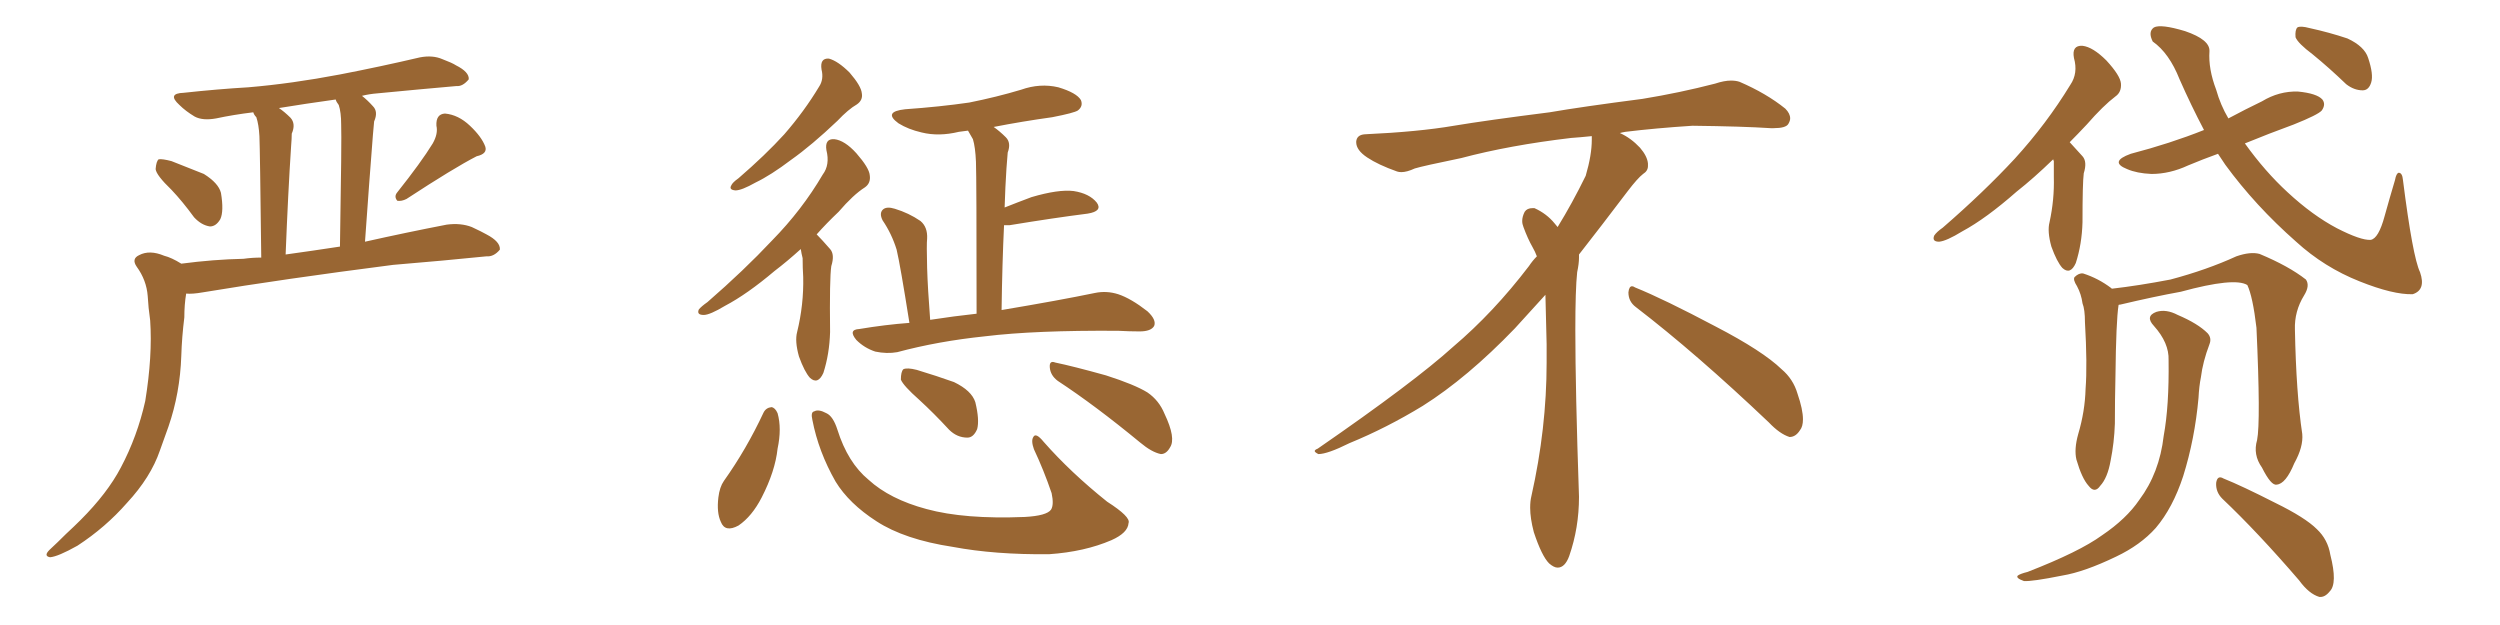 <svg xmlns="http://www.w3.org/2000/svg" xmlns:xlink="http://www.w3.org/1999/xlink" width="600" height="150"><path fill="#996633" padding="10" d="M41.16 45.56L41.16 45.56Q37.50 42.04 37.35 40.58L37.35 40.58Q37.50 38.67 38.09 38.23L38.09 38.23Q38.96 38.09 41.16 38.67L41.16 38.67Q45.26 40.28 48.93 41.75L48.93 41.75Q52.44 43.95 53.03 46.29L53.03 46.29Q53.76 50.68 52.88 52.59L52.88 52.59Q51.86 54.35 50.39 54.35L50.39 54.35Q48.34 54.05 46.58 52.15L46.58 52.15Q43.80 48.34 41.16 45.56ZM103.86 34.42L103.86 34.42Q105.18 32.08 104.74 30.18L104.74 30.18Q104.59 27.39 106.79 27.25L106.79 27.25Q110.01 27.54 112.79 30.18L112.79 30.18Q115.58 32.81 116.46 35.16L116.46 35.16Q117.04 36.91 114.40 37.50L114.40 37.50Q108.98 40.28 97.56 47.75L97.56 47.75Q96.39 48.34 95.36 48.19L95.36 48.19Q94.48 47.17 95.36 46.14L95.36 46.14Q101.07 38.96 103.86 34.42ZM43.51 63.28L43.51 63.28Q51.27 62.26 58.45 62.11L58.45 62.11Q60.50 61.82 62.70 61.82L62.70 61.82Q62.40 35.74 62.26 32.67L62.26 32.67Q62.11 29.88 61.52 28.13L61.52 28.13Q60.94 27.54 60.79 26.95L60.79 26.95Q55.96 27.54 51.86 28.42L51.86 28.42Q48.63 29.00 46.73 27.98L46.73 27.98Q44.53 26.66 43.07 25.20L43.07 25.20Q39.99 22.41 44.09 22.27L44.09 22.27Q52.15 21.39 59.62 20.95L59.62 20.95Q70.02 20.07 81.59 17.87L81.59 17.87Q91.41 15.97 100.78 13.77L100.78 13.77Q103.86 13.18 106.20 14.21L106.20 14.21Q108.54 15.09 109.42 15.67L109.42 15.67Q112.65 17.29 112.50 19.04L112.50 19.04Q111.04 20.80 109.57 20.65L109.57 20.65Q101.07 21.39 90.53 22.41L90.53 22.41Q88.62 22.56 86.87 23.00L86.87 23.00Q88.18 24.02 89.50 25.49L89.50 25.49Q90.82 26.81 89.79 29.15L89.79 29.15Q89.65 30.47 89.50 32.37L89.50 32.37Q88.62 43.51 87.60 58.01L87.60 58.01Q97.41 55.81 107.23 53.91L107.23 53.91Q110.60 53.47 113.23 54.49L113.23 54.49Q115.72 55.66 116.75 56.25L116.75 56.25Q120.12 58.01 119.97 59.91L119.97 59.91Q118.51 61.67 116.75 61.52L116.75 61.52Q106.64 62.55 94.34 63.57L94.34 63.57Q68.12 66.94 48.63 70.17L48.63 70.17Q46.14 70.61 44.68 70.46L44.68 70.46Q44.24 73.10 44.24 76.17L44.24 76.17Q43.65 80.86 43.51 85.40L43.51 85.40Q43.21 94.34 40.43 102.39L40.43 102.39Q39.40 105.32 38.38 108.11L38.38 108.11Q36.18 114.55 30.47 120.70L30.47 120.70Q25.34 126.56 18.60 130.96L18.60 130.96Q13.92 133.59 12.01 133.74L12.01 133.74Q10.40 133.45 11.87 131.98L11.87 131.98Q13.92 130.08 15.82 128.17L15.82 128.17Q17.87 126.27 19.34 124.80L19.34 124.80Q25.78 118.36 29.00 112.21L29.00 112.21Q32.96 104.74 34.86 96.24L34.86 96.24Q36.62 85.40 36.04 76.90L36.04 76.90Q35.60 73.83 35.45 71.04L35.45 71.04Q35.16 67.24 32.81 64.01L32.81 64.01Q31.49 62.11 33.40 61.23L33.40 61.23Q35.89 59.91 39.40 61.38L39.40 61.38Q41.16 61.82 43.51 63.28ZM68.55 61.08L68.55 61.08L68.55 61.08Q74.85 60.21 81.59 59.18L81.59 59.18Q82.03 33.11 81.88 29.88L81.88 29.88Q81.88 26.95 81.30 25.20L81.30 25.20Q80.71 24.46 80.57 23.88L80.57 23.88Q73.24 24.90 66.94 25.93L66.94 25.93Q68.26 26.81 69.73 28.27L69.73 28.27Q71.04 29.74 70.02 32.08L70.02 32.08Q70.02 33.25 69.87 35.01L69.87 35.01Q69.14 46.14 68.55 61.08ZM197.17 16.70L197.17 16.70Q196.73 13.92 198.93 14.06L198.93 14.06Q201.12 14.65 203.91 17.43L203.91 17.43Q206.69 20.65 206.84 22.41L206.84 22.41Q207.13 24.02 205.66 25.05L205.66 25.05Q203.61 26.22 200.98 29.00L200.98 29.00Q194.82 34.86 189.84 38.38L189.84 38.38Q185.01 42.04 181.35 43.80L181.35 43.80Q177.98 45.70 176.51 45.70L176.51 45.70Q174.90 45.56 175.49 44.53L175.49 44.53Q175.78 43.80 177.25 42.77L177.25 42.77Q183.69 37.21 188.23 32.23L188.23 32.23Q193.07 26.66 196.58 20.80L196.58 20.80Q197.75 19.04 197.17 16.70ZM192.19 59.77L192.19 59.77Q188.96 62.70 185.89 65.04L185.89 65.04Q179.30 70.61 174.02 73.39L174.02 73.39Q170.36 75.59 168.90 75.59L168.90 75.59Q167.14 75.59 167.72 74.27L167.72 74.27Q168.31 73.54 169.78 72.51L169.78 72.51Q178.56 64.89 185.30 57.71L185.30 57.71Q192.48 50.39 197.46 41.89L197.46 41.89Q199.22 39.55 198.34 36.04L198.34 36.04Q197.90 33.25 200.24 33.40L200.24 33.40Q202.73 33.69 205.52 36.77L205.52 36.77Q208.59 40.28 208.74 42.04L208.74 42.04Q209.03 43.95 207.57 44.97L207.57 44.97Q204.79 46.73 201.27 50.83L201.27 50.83Q198.34 53.61 196.00 56.25L196.00 56.25Q197.31 57.57 199.22 59.77L199.22 59.77Q200.39 61.08 199.51 63.87L199.51 63.87Q199.07 66.80 199.22 79.69L199.22 79.69Q199.07 84.96 197.61 89.50L197.61 89.50Q196.29 92.43 194.38 90.67L194.38 90.67Q193.07 89.21 191.75 85.55L191.75 85.55Q190.72 81.88 191.31 79.69L191.31 79.69Q192.92 73.10 192.77 66.50L192.77 66.50Q192.63 64.31 192.63 61.96L192.63 61.96Q192.33 60.79 192.19 59.77ZM218.26 77.49L218.26 77.49Q216.06 63.57 215.19 59.91L215.19 59.91Q214.01 56.10 211.82 52.88L211.82 52.88Q210.94 51.12 211.96 50.24L211.96 50.24Q212.84 49.51 214.75 50.10L214.75 50.10Q218.12 51.12 220.90 53.03L220.90 53.03Q222.66 54.49 222.51 57.28L222.51 57.28Q222.36 58.59 222.51 64.31L222.51 64.31Q222.66 69.29 223.24 76.76L223.24 76.76Q228.96 75.88 234.38 75.29L234.38 75.29Q234.38 42.77 234.23 38.82L234.23 38.82Q234.08 35.30 233.50 33.40L233.50 33.40Q232.91 32.37 232.32 31.35L232.32 31.35Q231.01 31.49 230.13 31.64L230.13 31.64Q225.29 32.81 221.19 31.79L221.19 31.79Q217.97 31.05 215.63 29.59L215.63 29.59Q211.82 26.81 217.24 26.22L217.24 26.22Q225.59 25.63 232.62 24.61L232.62 24.61Q239.21 23.29 245.07 21.53L245.07 21.53Q249.61 19.92 254.00 20.95L254.00 20.95Q258.40 22.27 259.42 24.02L259.42 24.02Q260.01 25.49 258.69 26.51L258.69 26.51Q257.81 27.10 252.54 28.13L252.54 28.13Q245.21 29.15 238.48 30.47L238.48 30.47Q239.94 31.49 241.41 32.96L241.41 32.96Q242.72 34.28 241.85 36.62L241.85 36.62Q241.70 38.23 241.55 40.43L241.55 40.43Q241.26 44.82 241.11 49.80L241.11 49.80Q244.04 48.63 247.56 47.31L247.56 47.31Q254.00 45.41 257.67 45.85L257.67 45.85Q261.47 46.44 263.23 48.63L263.23 48.63Q264.70 50.68 261.04 51.27L261.04 51.27Q252.98 52.29 242.29 54.05L242.29 54.05Q241.55 54.05 240.97 54.05L240.97 54.05Q240.53 63.28 240.38 74.41L240.38 74.41Q254.30 72.07 262.79 70.31L262.79 70.31Q265.58 69.73 268.36 70.61L268.36 70.61Q271.44 71.63 275.39 74.71L275.39 74.71Q277.59 76.76 277.00 78.22L277.00 78.22Q276.27 79.54 273.49 79.54L273.49 79.54Q271.14 79.54 268.36 79.39L268.36 79.39Q248.44 79.25 236.43 80.71L236.43 80.71Q225.15 81.88 215.33 84.52L215.33 84.52Q212.84 84.96 210.06 84.38L210.06 84.38Q207.42 83.50 205.52 81.59L205.52 81.59Q203.47 79.10 206.25 78.96L206.25 78.96Q212.40 77.93 218.26 77.49ZM183.25 99.02L183.25 99.02Q183.84 97.85 185.16 97.71L185.16 97.71Q186.04 97.85 186.62 99.17L186.62 99.17Q187.65 102.83 186.62 107.67L186.62 107.67Q186.04 113.09 182.81 119.38L182.81 119.38Q180.47 123.93 177.25 126.12L177.25 126.12Q174.02 127.88 173.00 125.24L173.00 125.24Q171.97 123.05 172.41 119.38L172.41 119.38Q172.71 116.89 173.73 115.43L173.73 115.43Q179.15 107.81 183.25 99.02ZM194.97 100.78L194.97 100.78Q194.53 98.88 195.41 98.73L195.41 98.73Q196.44 98.14 198.34 99.17L198.34 99.17Q199.95 99.90 200.98 103.13L200.98 103.13Q203.47 111.04 208.45 115.14L208.45 115.14Q213.57 119.82 222.36 122.17L222.36 122.17Q231.45 124.66 245.95 124.07L245.95 124.07Q251.22 123.78 252.25 122.31L252.25 122.31Q252.98 121.14 252.39 118.36L252.39 118.36Q250.49 112.79 248.14 107.81L248.14 107.81Q247.41 105.76 248.00 104.88L248.00 104.88Q248.58 103.71 250.49 106.05L250.49 106.05Q256.93 113.38 265.72 120.41L265.72 120.41Q271.44 124.07 270.85 125.54L270.85 125.54Q270.70 127.88 266.75 129.64L266.75 129.64Q260.30 132.42 251.81 133.01L251.81 133.01Q238.77 133.15 228.66 131.25L228.66 131.25Q217.09 129.49 210.35 125.10L210.35 125.10Q203.76 120.85 200.54 115.58L200.54 115.58Q196.44 108.40 194.97 100.78ZM220.61 95.95L220.61 95.95Q216.80 92.58 216.21 91.11L216.21 91.11Q216.21 89.21 216.80 88.62L216.80 88.62Q217.68 88.18 220.02 88.77L220.02 88.77Q224.85 90.23 228.96 91.70L228.96 91.70Q233.20 93.75 234.08 96.53L234.08 96.53Q235.11 100.78 234.52 102.98L234.52 102.98Q233.64 105.03 232.18 105.03L232.18 105.03Q229.69 105.03 227.78 103.13L227.78 103.13Q224.12 99.17 220.61 95.95ZM253.86 91.41L253.86 91.41L253.86 91.41Q252.10 90.09 251.95 88.18L251.95 88.18Q251.81 86.43 253.27 87.01L253.27 87.01Q257.52 87.89 265.43 90.09L265.43 90.09Q272.31 92.29 275.39 94.19L275.39 94.19Q278.17 96.09 279.49 99.32L279.49 99.32Q282.28 105.18 280.81 107.37L280.81 107.37Q279.93 108.98 278.61 108.98L278.61 108.98Q276.42 108.54 273.63 106.20L273.63 106.20Q262.79 97.27 253.86 91.41ZM392.58 73.68L392.58 73.68Q390.82 72.36 390.82 70.17L390.82 70.17Q390.97 68.70 391.70 68.70L391.70 68.70Q391.99 68.70 392.43 68.99L392.43 68.99Q399.32 71.78 411.77 78.37L411.77 78.37Q423.05 84.23 427.59 88.62L427.59 88.62Q430.37 90.97 431.40 94.48L431.40 94.48Q432.71 98.29 432.71 100.63L432.71 100.63Q432.71 102.39 431.98 103.27L431.98 103.27Q430.96 104.88 429.49 104.88L429.49 104.88Q427.15 104.15 424.51 101.37L424.51 101.37Q407.08 84.81 392.58 73.68ZM382.03 33.54L382.03 33.54L382.03 32.67Q379.25 32.96 377.05 33.11L377.05 33.11Q362.26 34.86 350.68 37.94L350.68 37.94Q341.46 39.84 339.55 40.43L339.55 40.43Q337.65 41.31 336.33 41.31L336.33 41.31Q335.74 41.31 335.30 41.16L335.30 41.16Q330.76 39.55 328.13 37.79L328.13 37.79Q325.49 36.04 325.49 34.13L325.49 34.13L325.49 33.98Q325.63 32.37 327.54 32.23L327.54 32.23Q340.43 31.64 348.93 30.18L348.93 30.18Q356.84 28.86 371.92 26.95L371.92 26.95Q379.54 25.63 394.19 23.73L394.19 23.73Q403.13 22.27 411.62 20.07L411.62 20.07Q413.82 19.34 415.43 19.34L415.43 19.34Q416.60 19.34 417.48 19.63L417.48 19.63Q423.93 22.41 428.47 26.07L428.47 26.07Q429.64 27.25 429.64 28.42L429.64 28.42Q429.64 29.00 429.20 29.74L429.20 29.74Q428.61 30.76 425.68 30.76L425.68 30.76L424.95 30.76Q418.21 30.32 406.20 30.18L406.20 30.18Q397.27 30.76 390.09 31.64L390.09 31.64Q389.21 31.79 388.77 31.93L388.77 31.93Q391.41 33.11 393.60 35.45L393.60 35.45Q395.36 37.50 395.51 39.26L395.51 39.26L395.51 39.84Q395.51 41.02 394.34 41.75L394.34 41.75Q393.02 42.77 390.67 45.85L390.67 45.85Q384.23 54.35 378.96 61.08L378.96 61.08L378.96 61.82Q378.96 63.28 378.52 65.33L378.52 65.33Q378.08 69.43 378.08 79.25L378.08 79.25Q378.08 93.46 378.96 119.24L378.96 119.24Q378.96 126.71 376.61 133.45L376.61 133.45Q375.59 136.23 373.83 136.23L373.83 136.23Q372.95 136.23 371.78 135.21L371.78 135.21Q370.02 133.45 368.12 127.73L368.12 127.73Q367.24 124.37 367.24 121.88L367.24 121.88Q367.24 120.26 367.53 119.09L367.53 119.09Q371.19 102.83 371.19 87.01L371.19 87.01L371.19 82.62Q371.04 76.61 370.90 70.75L370.90 70.75Q366.80 75.29 363.57 78.81L363.57 78.81Q352.15 90.67 341.46 97.41L341.46 97.41Q332.81 102.69 323.88 106.35L323.88 106.35Q318.60 108.98 316.41 108.98L316.41 108.98Q315.53 108.54 315.53 108.25L315.53 108.25Q315.53 107.96 316.26 107.67L316.26 107.67Q339.40 91.70 348.78 83.20L348.78 83.20Q358.45 75 366.94 63.87L366.94 63.87Q367.82 62.55 368.85 61.52L368.85 61.52Q368.41 60.35 367.82 59.33L367.82 59.33Q366.65 57.28 365.63 54.49L365.63 54.49Q365.33 53.76 365.33 53.03L365.33 53.03Q365.33 52.00 365.92 50.83L365.92 50.83Q366.50 49.95 367.82 49.95L367.82 49.95L368.26 49.95Q371.19 51.27 373.10 53.61L373.10 53.61Q373.39 53.91 373.83 54.49L373.83 54.49Q377.34 48.78 380.57 42.19L380.57 42.19Q382.03 37.21 382.03 33.54ZM492.77 38.23L492.77 38.23Q488.09 42.77 483.98 46.00L483.98 46.00Q476.66 52.44 470.95 55.52L470.95 55.52Q467.14 57.86 465.38 58.01L465.38 58.01Q463.62 58.01 464.21 56.54L464.21 56.54Q464.79 55.66 466.26 54.64L466.26 54.64Q476.07 46.14 483.54 38.09L483.54 38.09Q491.16 29.74 496.88 20.36L496.88 20.36Q498.78 17.58 497.75 13.92L497.75 13.92Q497.17 10.84 499.80 10.99L499.80 10.99Q502.29 11.28 505.52 14.50L505.52 14.50Q508.89 18.16 509.03 20.07L509.03 20.07Q509.18 22.12 507.71 23.14L507.71 23.14Q504.79 25.34 500.83 29.88L500.83 29.88Q498.63 32.23 496.73 34.13L496.73 34.13Q498.05 35.60 499.80 37.50L499.80 37.50Q500.98 38.82 500.10 41.60L500.10 41.60Q499.80 43.95 499.80 53.32L499.80 53.32Q499.66 58.59 498.19 63.13L498.19 63.13Q496.88 66.06 494.97 64.31L494.97 64.31Q493.65 62.84 492.33 59.18L492.33 59.18Q491.31 55.52 491.89 53.32L491.89 53.32Q493.07 47.90 492.92 42.48L492.92 42.48Q492.92 40.58 492.92 38.67L492.92 38.67Q492.77 38.38 492.77 38.23ZM532.32 36.91L532.32 36.91Q528.66 38.23 525.15 39.70L525.15 39.70Q520.75 41.75 516.36 41.75L516.36 41.75Q512.84 41.60 510.50 40.58L510.50 40.58Q506.10 38.82 511.38 36.91L511.38 36.91Q520.90 34.42 528.96 31.20L528.96 31.20Q525.88 25.34 523.10 19.04L523.10 19.04Q520.61 12.74 516.65 9.96L516.65 9.96Q515.48 7.62 516.94 6.59L516.94 6.59Q518.55 5.71 524.41 7.47L524.41 7.47Q530.42 9.52 530.27 12.30L530.27 12.30Q529.98 16.55 531.88 21.53L531.88 21.53Q532.91 25.20 534.81 28.42L534.81 28.42Q538.92 26.22 542.87 24.32L542.87 24.32Q546.97 21.83 551.51 21.97L551.51 21.97Q556.05 22.41 557.37 23.88L557.37 23.88Q558.25 25.05 557.23 26.51L557.23 26.51Q556.35 27.54 550.49 29.88L550.49 29.88Q544.48 32.08 538.77 34.42L538.77 34.42Q543.60 41.16 549.02 46.14L549.02 46.14Q555.03 51.71 560.89 54.79L560.89 54.79Q566.60 57.71 568.95 57.57L568.95 57.57Q570.85 57.28 572.31 51.86L572.31 51.86Q573.49 47.61 574.80 43.21L574.80 43.21Q575.10 41.60 575.68 41.46L575.68 41.46Q576.56 41.46 576.71 43.21L576.71 43.21Q579.05 61.67 580.81 65.33L580.81 65.33Q582.28 69.58 579.05 70.61L579.05 70.61Q574.37 70.75 566.31 67.53L566.31 67.53Q557.81 64.16 551.07 58.01L551.07 58.01Q541.26 49.37 534.08 39.55L534.08 39.55Q533.20 38.23 532.32 36.91ZM555.03 13.04L555.03 13.04Q551.51 10.40 550.93 8.94L550.93 8.94Q550.78 7.18 551.37 6.59L551.37 6.59Q552.10 6.15 554.30 6.74L554.30 6.74Q558.98 7.76 563.38 9.23L563.38 9.23Q567.48 11.13 568.36 13.92L568.36 13.92Q569.68 17.87 569.09 19.78L569.09 19.78Q568.51 21.68 567.04 21.68L567.04 21.68Q564.99 21.68 563.09 20.21L563.09 20.21Q558.98 16.26 555.03 13.04ZM541.70 105.62L541.70 105.62Q542.58 101.22 541.55 78.66L541.55 78.66Q540.67 71.19 539.36 68.41L539.36 68.41L539.36 68.41Q536.28 66.50 523.39 70.02L523.39 70.02Q516.94 71.19 508.89 73.10L508.89 73.10Q508.45 73.10 508.45 73.24L508.45 73.24Q507.86 77.05 507.71 90.23L507.71 90.23Q507.57 95.95 507.57 101.66L507.57 101.66Q507.42 106.20 506.54 110.60L506.54 110.60Q505.81 114.70 504.05 116.60L504.05 116.60Q502.73 118.51 501.27 116.60L501.27 116.60Q499.66 114.84 498.34 110.30L498.34 110.30Q497.75 107.81 498.78 104.15L498.78 104.15Q500.39 98.73 500.54 93.31L500.54 93.31Q500.98 87.60 500.39 77.34L500.39 77.34Q500.39 74.27 499.80 72.80L499.80 72.80Q499.51 70.61 498.49 68.70L498.49 68.70Q497.46 67.09 497.90 66.50L497.90 66.50Q498.93 65.48 499.95 65.63L499.95 65.63Q503.61 66.80 506.69 69.14L506.69 69.14Q506.69 69.14 506.84 69.29L506.84 69.29Q513.28 68.55 520.90 67.09L520.90 67.09Q529.69 64.75 536.72 61.52L536.72 61.52Q540.09 60.35 542.29 60.94L542.29 60.94Q549.32 63.87 553.42 67.09L553.42 67.09Q554.44 68.55 552.98 70.90L552.98 70.90Q550.63 74.71 550.78 79.10L550.78 79.10Q551.07 94.34 552.54 104.15L552.54 104.15L552.54 104.15Q552.83 107.23 550.63 111.18L550.63 111.18Q548.58 116.16 546.39 116.31L546.39 116.31Q545.07 116.60 542.87 112.21L542.87 112.21Q540.67 109.13 541.70 105.62ZM533.35 119.68L533.35 119.68Q531.74 118.07 531.88 115.87L531.88 115.87Q532.18 113.96 533.64 114.84L533.64 114.84Q538.04 116.60 546.09 120.70L546.09 120.70Q553.27 124.22 556.05 127.00L556.05 127.00Q558.69 129.49 559.28 133.15L559.28 133.15Q561.04 140.04 559.13 141.94L559.13 141.94Q557.96 143.41 556.64 143.26L556.64 143.26Q554.15 142.53 551.81 139.31L551.81 139.31Q541.85 127.73 533.35 119.68ZM520.46 86.43L520.46 86.43L520.46 86.43Q520.61 82.32 516.94 78.22L516.94 78.22Q514.75 75.88 517.53 74.85L517.53 74.85Q519.87 74.12 522.66 75.59L522.66 75.59Q527.49 77.64 529.83 79.98L529.83 79.98Q530.86 81.15 530.27 82.62L530.27 82.62Q528.66 86.87 528.22 90.53L528.22 90.53Q527.78 92.72 527.64 95.51L527.64 95.51Q526.76 105.32 523.97 114.26L523.97 114.26Q521.48 121.88 517.38 126.71L517.38 126.71Q513.72 130.81 507.86 133.59L507.86 133.59Q500.24 137.26 494.97 138.13L494.97 138.13Q487.65 139.60 485.74 139.45L485.74 139.45Q483.69 138.72 484.28 138.13L484.28 138.13Q484.86 137.70 486.62 137.26L486.62 137.26Q499.07 132.42 504.49 128.47L504.49 128.47Q510.35 124.51 513.43 119.97L513.43 119.97Q518.26 113.53 519.29 104.59L519.29 104.59Q520.61 97.41 520.46 86.43Z"/></svg>
